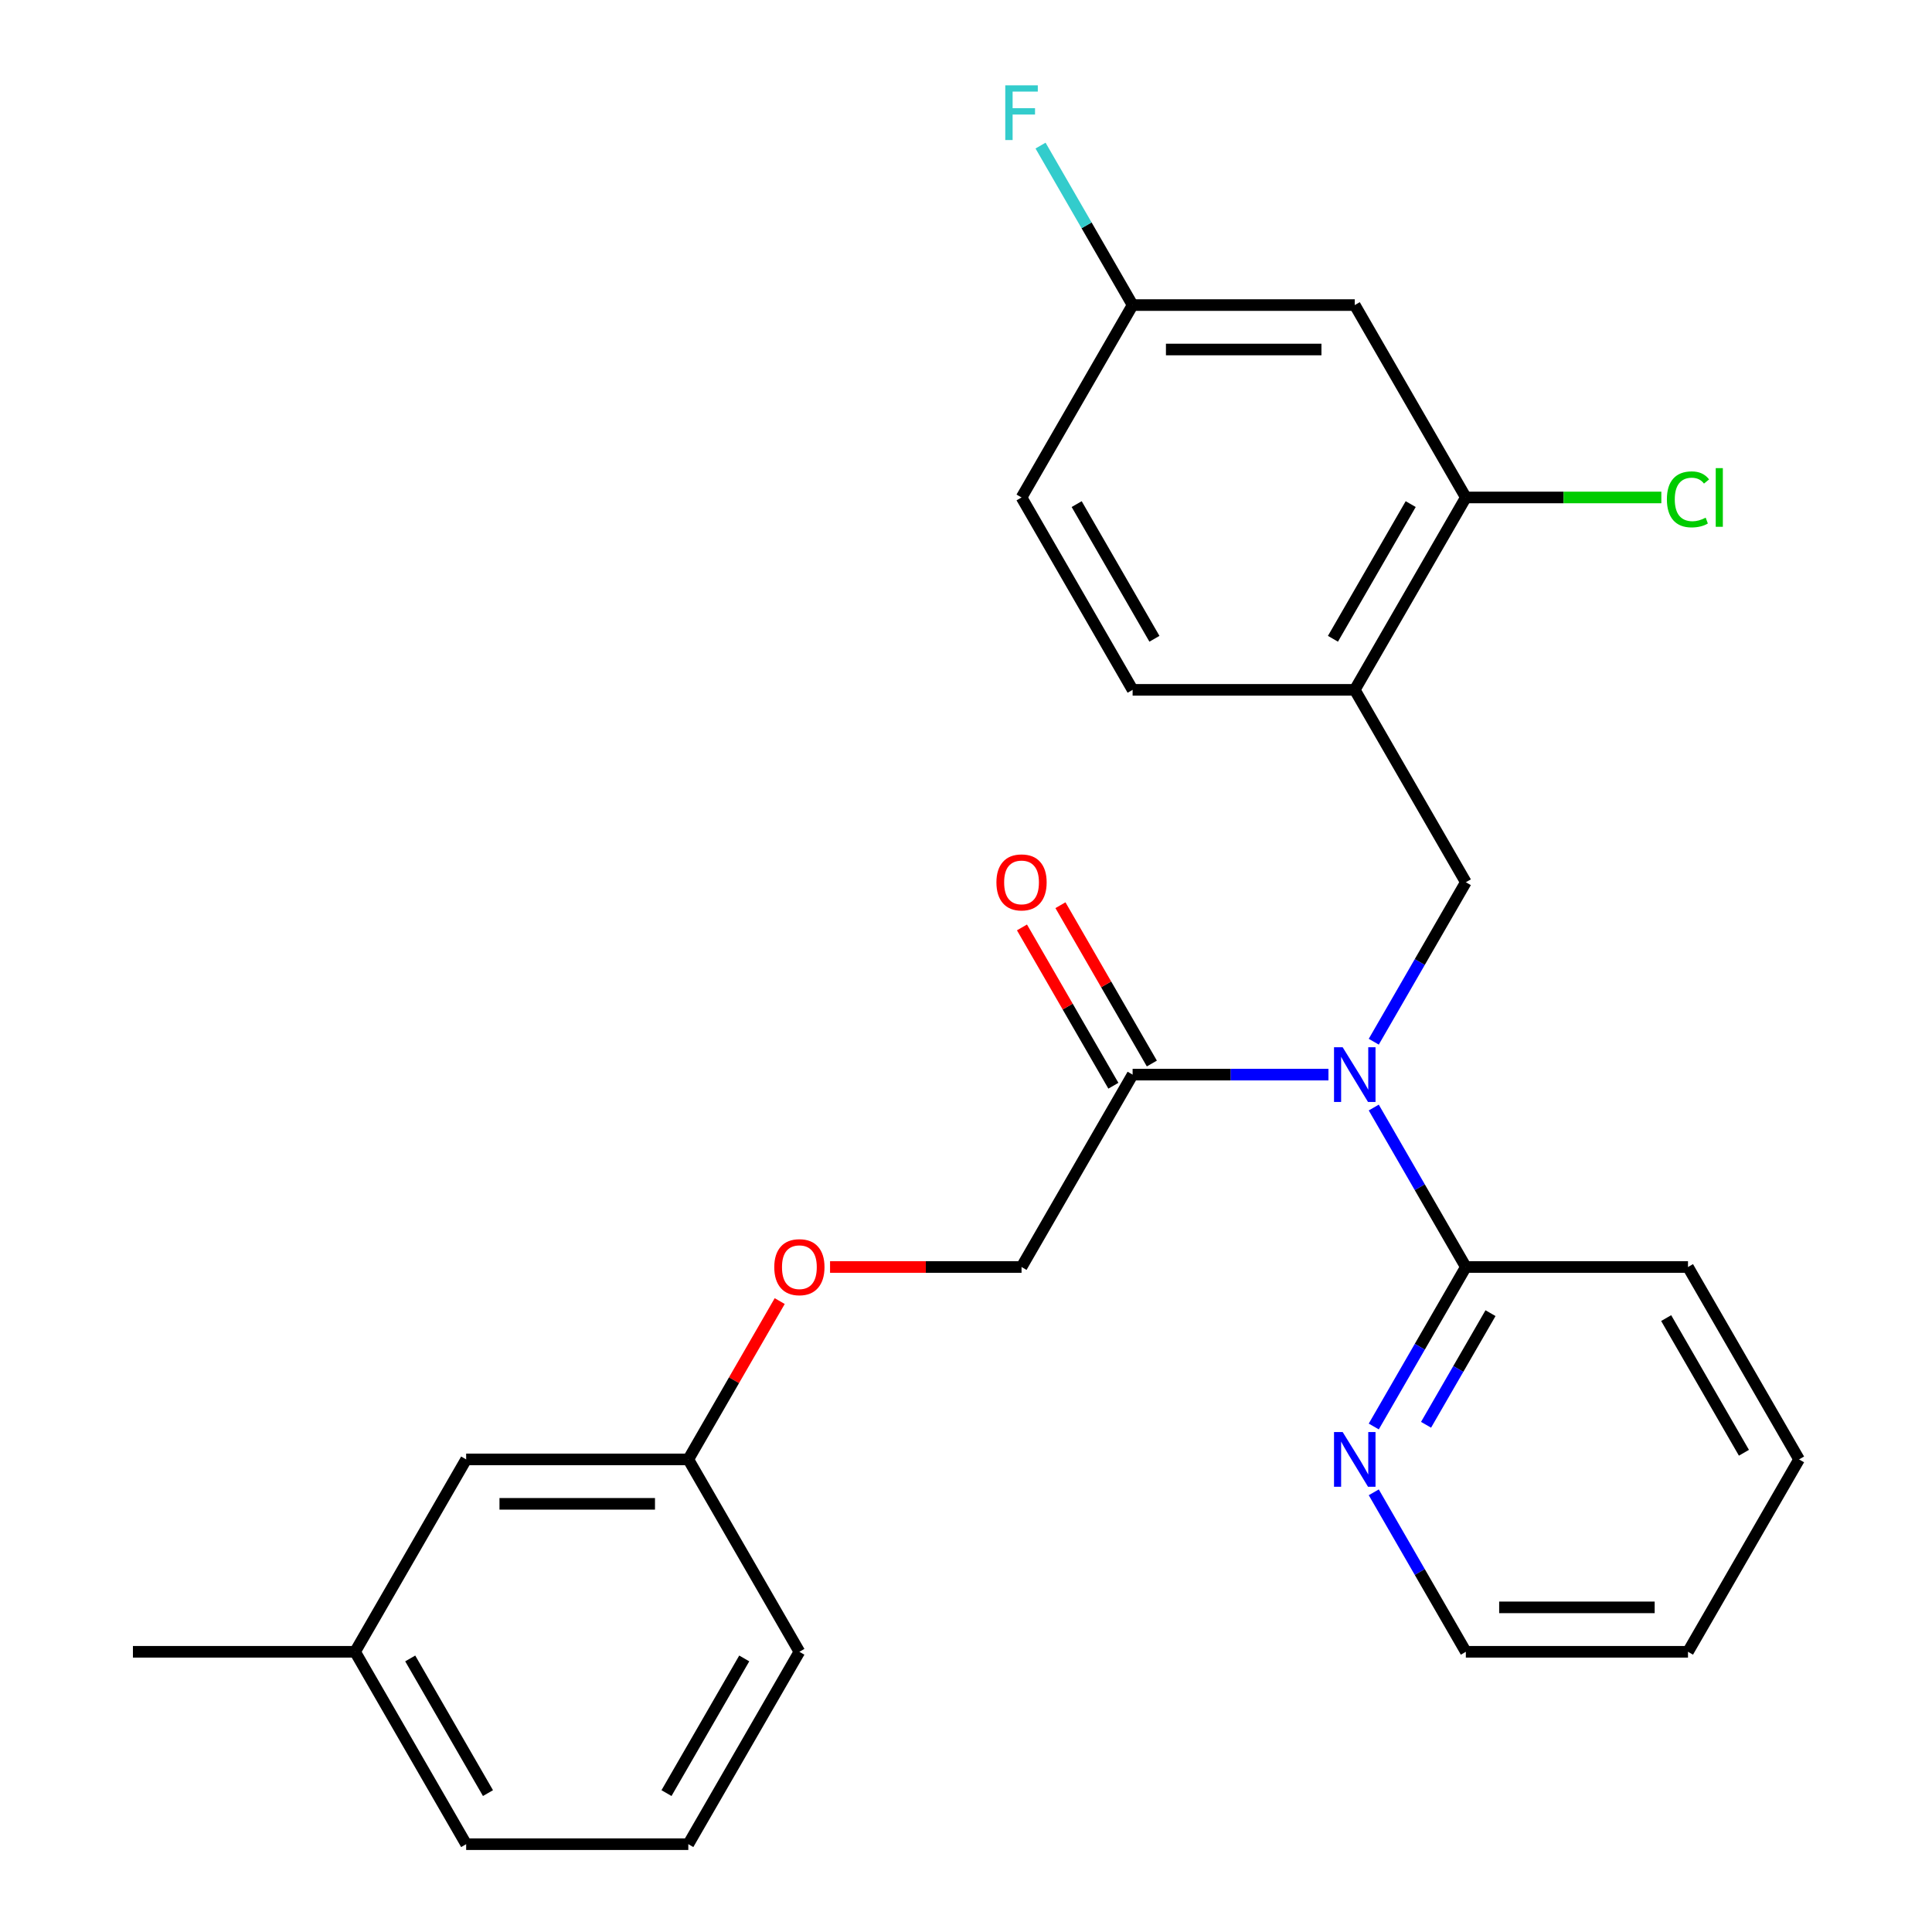 <?xml version='1.0' encoding='iso-8859-1'?>
<svg version='1.1' baseProfile='full'
              xmlns='http://www.w3.org/2000/svg'
                      xmlns:rdkit='http://www.rdkit.org/xml'
                      xmlns:xlink='http://www.w3.org/1999/xlink'
                  xml:space='preserve'
width='1000px' height='1000px' viewBox='0 0 1000 1000'>
<!-- END OF HEADER -->
<rect style='opacity:1.0;fill:#FFFFFF;stroke:none' width='1000' height='1000' x='0' y='0'> </rect>
<path class='bond-0' d='M 711.059,539.191 L 734.888,497.918' style='fill:none;fill-rule:evenodd;stroke:#0000FF;stroke-width:6px;stroke-linecap:butt;stroke-linejoin:miter;stroke-opacity:1' />
<path class='bond-0' d='M 734.888,497.918 L 758.717,456.645' style='fill:none;fill-rule:evenodd;stroke:#000000;stroke-width:6px;stroke-linecap:butt;stroke-linejoin:miter;stroke-opacity:1' />
<path class='bond-1' d='M 687.609,556.225 L 636.924,556.225' style='fill:none;fill-rule:evenodd;stroke:#0000FF;stroke-width:6px;stroke-linecap:butt;stroke-linejoin:miter;stroke-opacity:1' />
<path class='bond-1' d='M 636.924,556.225 L 586.239,556.225' style='fill:none;fill-rule:evenodd;stroke:#000000;stroke-width:6px;stroke-linecap:butt;stroke-linejoin:miter;stroke-opacity:1' />
<path class='bond-3' d='M 711.059,573.26 L 734.888,614.532' style='fill:none;fill-rule:evenodd;stroke:#0000FF;stroke-width:6px;stroke-linecap:butt;stroke-linejoin:miter;stroke-opacity:1' />
<path class='bond-3' d='M 734.888,614.532 L 758.717,655.805' style='fill:none;fill-rule:evenodd;stroke:#000000;stroke-width:6px;stroke-linecap:butt;stroke-linejoin:miter;stroke-opacity:1' />
<path class='bond-2' d='M 758.717,456.645 L 701.224,357.065' style='fill:none;fill-rule:evenodd;stroke:#000000;stroke-width:6px;stroke-linecap:butt;stroke-linejoin:miter;stroke-opacity:1' />
<path class='bond-7' d='M 586.239,556.225 L 528.746,655.805' style='fill:none;fill-rule:evenodd;stroke:#000000;stroke-width:6px;stroke-linecap:butt;stroke-linejoin:miter;stroke-opacity:1' />
<path class='bond-8' d='M 596.197,550.476 L 572.541,509.503' style='fill:none;fill-rule:evenodd;stroke:#000000;stroke-width:6px;stroke-linecap:butt;stroke-linejoin:miter;stroke-opacity:1' />
<path class='bond-8' d='M 572.541,509.503 L 548.886,468.53' style='fill:none;fill-rule:evenodd;stroke:#FF0000;stroke-width:6px;stroke-linecap:butt;stroke-linejoin:miter;stroke-opacity:1' />
<path class='bond-8' d='M 576.281,561.974 L 552.625,521.002' style='fill:none;fill-rule:evenodd;stroke:#000000;stroke-width:6px;stroke-linecap:butt;stroke-linejoin:miter;stroke-opacity:1' />
<path class='bond-8' d='M 552.625,521.002 L 528.97,480.029' style='fill:none;fill-rule:evenodd;stroke:#FF0000;stroke-width:6px;stroke-linecap:butt;stroke-linejoin:miter;stroke-opacity:1' />
<path class='bond-4' d='M 701.224,357.065 L 758.717,257.485' style='fill:none;fill-rule:evenodd;stroke:#000000;stroke-width:6px;stroke-linecap:butt;stroke-linejoin:miter;stroke-opacity:1' />
<path class='bond-4' d='M 689.932,330.629 L 730.177,260.923' style='fill:none;fill-rule:evenodd;stroke:#000000;stroke-width:6px;stroke-linecap:butt;stroke-linejoin:miter;stroke-opacity:1' />
<path class='bond-9' d='M 701.224,357.065 L 586.239,357.065' style='fill:none;fill-rule:evenodd;stroke:#000000;stroke-width:6px;stroke-linecap:butt;stroke-linejoin:miter;stroke-opacity:1' />
<path class='bond-6' d='M 758.717,655.805 L 734.888,697.078' style='fill:none;fill-rule:evenodd;stroke:#000000;stroke-width:6px;stroke-linecap:butt;stroke-linejoin:miter;stroke-opacity:1' />
<path class='bond-6' d='M 734.888,697.078 L 711.059,738.351' style='fill:none;fill-rule:evenodd;stroke:#0000FF;stroke-width:6px;stroke-linecap:butt;stroke-linejoin:miter;stroke-opacity:1' />
<path class='bond-6' d='M 771.484,679.686 L 754.804,708.576' style='fill:none;fill-rule:evenodd;stroke:#000000;stroke-width:6px;stroke-linecap:butt;stroke-linejoin:miter;stroke-opacity:1' />
<path class='bond-6' d='M 754.804,708.576 L 738.124,737.467' style='fill:none;fill-rule:evenodd;stroke:#0000FF;stroke-width:6px;stroke-linecap:butt;stroke-linejoin:miter;stroke-opacity:1' />
<path class='bond-18' d='M 758.717,655.805 L 873.702,655.805' style='fill:none;fill-rule:evenodd;stroke:#000000;stroke-width:6px;stroke-linecap:butt;stroke-linejoin:miter;stroke-opacity:1' />
<path class='bond-5' d='M 758.717,257.485 L 701.224,157.905' style='fill:none;fill-rule:evenodd;stroke:#000000;stroke-width:6px;stroke-linecap:butt;stroke-linejoin:miter;stroke-opacity:1' />
<path class='bond-12' d='M 758.717,257.485 L 809.312,257.485' style='fill:none;fill-rule:evenodd;stroke:#000000;stroke-width:6px;stroke-linecap:butt;stroke-linejoin:miter;stroke-opacity:1' />
<path class='bond-12' d='M 809.312,257.485 L 859.907,257.485' style='fill:none;fill-rule:evenodd;stroke:#00CC00;stroke-width:6px;stroke-linecap:butt;stroke-linejoin:miter;stroke-opacity:1' />
<path class='bond-27' d='M 701.224,157.905 L 586.239,157.905' style='fill:none;fill-rule:evenodd;stroke:#000000;stroke-width:6px;stroke-linecap:butt;stroke-linejoin:miter;stroke-opacity:1' />
<path class='bond-27' d='M 683.976,180.902 L 603.487,180.902' style='fill:none;fill-rule:evenodd;stroke:#000000;stroke-width:6px;stroke-linecap:butt;stroke-linejoin:miter;stroke-opacity:1' />
<path class='bond-20' d='M 711.059,772.42 L 734.888,813.693' style='fill:none;fill-rule:evenodd;stroke:#0000FF;stroke-width:6px;stroke-linecap:butt;stroke-linejoin:miter;stroke-opacity:1' />
<path class='bond-20' d='M 734.888,813.693 L 758.717,854.965' style='fill:none;fill-rule:evenodd;stroke:#000000;stroke-width:6px;stroke-linecap:butt;stroke-linejoin:miter;stroke-opacity:1' />
<path class='bond-10' d='M 528.746,655.805 L 479.191,655.805' style='fill:none;fill-rule:evenodd;stroke:#000000;stroke-width:6px;stroke-linecap:butt;stroke-linejoin:miter;stroke-opacity:1' />
<path class='bond-10' d='M 479.191,655.805 L 429.636,655.805' style='fill:none;fill-rule:evenodd;stroke:#FF0000;stroke-width:6px;stroke-linecap:butt;stroke-linejoin:miter;stroke-opacity:1' />
<path class='bond-15' d='M 586.239,357.065 L 528.746,257.485' style='fill:none;fill-rule:evenodd;stroke:#000000;stroke-width:6px;stroke-linecap:butt;stroke-linejoin:miter;stroke-opacity:1' />
<path class='bond-15' d='M 597.531,330.629 L 557.286,260.923' style='fill:none;fill-rule:evenodd;stroke:#000000;stroke-width:6px;stroke-linecap:butt;stroke-linejoin:miter;stroke-opacity:1' />
<path class='bond-13' d='M 403.58,673.44 L 379.924,714.413' style='fill:none;fill-rule:evenodd;stroke:#FF0000;stroke-width:6px;stroke-linecap:butt;stroke-linejoin:miter;stroke-opacity:1' />
<path class='bond-13' d='M 379.924,714.413 L 356.269,755.385' style='fill:none;fill-rule:evenodd;stroke:#000000;stroke-width:6px;stroke-linecap:butt;stroke-linejoin:miter;stroke-opacity:1' />
<path class='bond-11' d='M 586.239,157.905 L 528.746,257.485' style='fill:none;fill-rule:evenodd;stroke:#000000;stroke-width:6px;stroke-linecap:butt;stroke-linejoin:miter;stroke-opacity:1' />
<path class='bond-16' d='M 586.239,157.905 L 562.41,116.632' style='fill:none;fill-rule:evenodd;stroke:#000000;stroke-width:6px;stroke-linecap:butt;stroke-linejoin:miter;stroke-opacity:1' />
<path class='bond-16' d='M 562.41,116.632 L 538.581,75.359' style='fill:none;fill-rule:evenodd;stroke:#33CCCC;stroke-width:6px;stroke-linecap:butt;stroke-linejoin:miter;stroke-opacity:1' />
<path class='bond-14' d='M 356.269,755.385 L 241.283,755.385' style='fill:none;fill-rule:evenodd;stroke:#000000;stroke-width:6px;stroke-linecap:butt;stroke-linejoin:miter;stroke-opacity:1' />
<path class='bond-14' d='M 339.021,778.382 L 258.531,778.382' style='fill:none;fill-rule:evenodd;stroke:#000000;stroke-width:6px;stroke-linecap:butt;stroke-linejoin:miter;stroke-opacity:1' />
<path class='bond-21' d='M 356.269,755.385 L 413.761,854.965' style='fill:none;fill-rule:evenodd;stroke:#000000;stroke-width:6px;stroke-linecap:butt;stroke-linejoin:miter;stroke-opacity:1' />
<path class='bond-17' d='M 241.283,755.385 L 183.791,854.965' style='fill:none;fill-rule:evenodd;stroke:#000000;stroke-width:6px;stroke-linecap:butt;stroke-linejoin:miter;stroke-opacity:1' />
<path class='bond-23' d='M 183.791,854.965 L 68.806,854.965' style='fill:none;fill-rule:evenodd;stroke:#000000;stroke-width:6px;stroke-linecap:butt;stroke-linejoin:miter;stroke-opacity:1' />
<path class='bond-28' d='M 183.791,854.965 L 241.283,954.545' style='fill:none;fill-rule:evenodd;stroke:#000000;stroke-width:6px;stroke-linecap:butt;stroke-linejoin:miter;stroke-opacity:1' />
<path class='bond-28' d='M 212.331,858.404 L 252.575,928.11' style='fill:none;fill-rule:evenodd;stroke:#000000;stroke-width:6px;stroke-linecap:butt;stroke-linejoin:miter;stroke-opacity:1' />
<path class='bond-24' d='M 873.702,655.805 L 931.194,755.385' style='fill:none;fill-rule:evenodd;stroke:#000000;stroke-width:6px;stroke-linecap:butt;stroke-linejoin:miter;stroke-opacity:1' />
<path class='bond-24' d='M 862.41,682.241 L 902.654,751.947' style='fill:none;fill-rule:evenodd;stroke:#000000;stroke-width:6px;stroke-linecap:butt;stroke-linejoin:miter;stroke-opacity:1' />
<path class='bond-19' d='M 356.269,954.545 L 413.761,854.965' style='fill:none;fill-rule:evenodd;stroke:#000000;stroke-width:6px;stroke-linecap:butt;stroke-linejoin:miter;stroke-opacity:1' />
<path class='bond-19' d='M 344.976,928.11 L 385.221,858.404' style='fill:none;fill-rule:evenodd;stroke:#000000;stroke-width:6px;stroke-linecap:butt;stroke-linejoin:miter;stroke-opacity:1' />
<path class='bond-22' d='M 356.269,954.545 L 241.283,954.545' style='fill:none;fill-rule:evenodd;stroke:#000000;stroke-width:6px;stroke-linecap:butt;stroke-linejoin:miter;stroke-opacity:1' />
<path class='bond-26' d='M 758.717,854.965 L 873.702,854.965' style='fill:none;fill-rule:evenodd;stroke:#000000;stroke-width:6px;stroke-linecap:butt;stroke-linejoin:miter;stroke-opacity:1' />
<path class='bond-26' d='M 775.964,831.968 L 856.454,831.968' style='fill:none;fill-rule:evenodd;stroke:#000000;stroke-width:6px;stroke-linecap:butt;stroke-linejoin:miter;stroke-opacity:1' />
<path class='bond-25' d='M 931.194,755.385 L 873.702,854.965' style='fill:none;fill-rule:evenodd;stroke:#000000;stroke-width:6px;stroke-linecap:butt;stroke-linejoin:miter;stroke-opacity:1' />
<path  class='atom-0' d='M 694.964 542.065
L 704.244 557.065
Q 705.164 558.545, 706.644 561.225
Q 708.124 563.905, 708.204 564.065
L 708.204 542.065
L 711.964 542.065
L 711.964 570.385
L 708.084 570.385
L 698.124 553.985
Q 696.964 552.065, 695.724 549.865
Q 694.524 547.665, 694.164 546.985
L 694.164 570.385
L 690.484 570.385
L 690.484 542.065
L 694.964 542.065
' fill='#0000FF'/>
<path  class='atom-7' d='M 694.964 741.225
L 704.244 756.225
Q 705.164 757.705, 706.644 760.385
Q 708.124 763.065, 708.204 763.225
L 708.204 741.225
L 711.964 741.225
L 711.964 769.545
L 708.084 769.545
L 698.124 753.145
Q 696.964 751.225, 695.724 749.025
Q 694.524 746.825, 694.164 746.145
L 694.164 769.545
L 690.484 769.545
L 690.484 741.225
L 694.964 741.225
' fill='#0000FF'/>
<path  class='atom-9' d='M 515.746 456.725
Q 515.746 449.925, 519.106 446.125
Q 522.466 442.325, 528.746 442.325
Q 535.026 442.325, 538.386 446.125
Q 541.746 449.925, 541.746 456.725
Q 541.746 463.605, 538.346 467.525
Q 534.946 471.405, 528.746 471.405
Q 522.506 471.405, 519.106 467.525
Q 515.746 463.645, 515.746 456.725
M 528.746 468.205
Q 533.066 468.205, 535.386 465.325
Q 537.746 462.405, 537.746 456.725
Q 537.746 451.165, 535.386 448.365
Q 533.066 445.525, 528.746 445.525
Q 524.426 445.525, 522.066 448.325
Q 519.746 451.125, 519.746 456.725
Q 519.746 462.445, 522.066 465.325
Q 524.426 468.205, 528.746 468.205
' fill='#FF0000'/>
<path  class='atom-11' d='M 400.761 655.885
Q 400.761 649.085, 404.121 645.285
Q 407.481 641.485, 413.761 641.485
Q 420.041 641.485, 423.401 645.285
Q 426.761 649.085, 426.761 655.885
Q 426.761 662.765, 423.361 666.685
Q 419.961 670.565, 413.761 670.565
Q 407.521 670.565, 404.121 666.685
Q 400.761 662.805, 400.761 655.885
M 413.761 667.365
Q 418.081 667.365, 420.401 664.485
Q 422.761 661.565, 422.761 655.885
Q 422.761 650.325, 420.401 647.525
Q 418.081 644.685, 413.761 644.685
Q 409.441 644.685, 407.081 647.485
Q 404.761 650.285, 404.761 655.885
Q 404.761 661.605, 407.081 664.485
Q 409.441 667.365, 413.761 667.365
' fill='#FF0000'/>
<path  class='atom-13' d='M 862.782 258.465
Q 862.782 251.425, 866.062 247.745
Q 869.382 244.025, 875.662 244.025
Q 881.502 244.025, 884.622 248.145
L 881.982 250.305
Q 879.702 247.305, 875.662 247.305
Q 871.382 247.305, 869.102 250.185
Q 866.862 253.025, 866.862 258.465
Q 866.862 264.065, 869.182 266.945
Q 871.542 269.825, 876.102 269.825
Q 879.222 269.825, 882.862 267.945
L 883.982 270.945
Q 882.502 271.905, 880.262 272.465
Q 878.022 273.025, 875.542 273.025
Q 869.382 273.025, 866.062 269.265
Q 862.782 265.505, 862.782 258.465
' fill='#00CC00'/>
<path  class='atom-13' d='M 888.062 242.305
L 891.742 242.305
L 891.742 272.665
L 888.062 272.665
L 888.062 242.305
' fill='#00CC00'/>
<path  class='atom-17' d='M 520.326 44.165
L 537.166 44.165
L 537.166 47.405
L 524.126 47.405
L 524.126 56.005
L 535.726 56.005
L 535.726 59.285
L 524.126 59.285
L 524.126 72.485
L 520.326 72.485
L 520.326 44.165
' fill='#33CCCC'/>
</svg>

